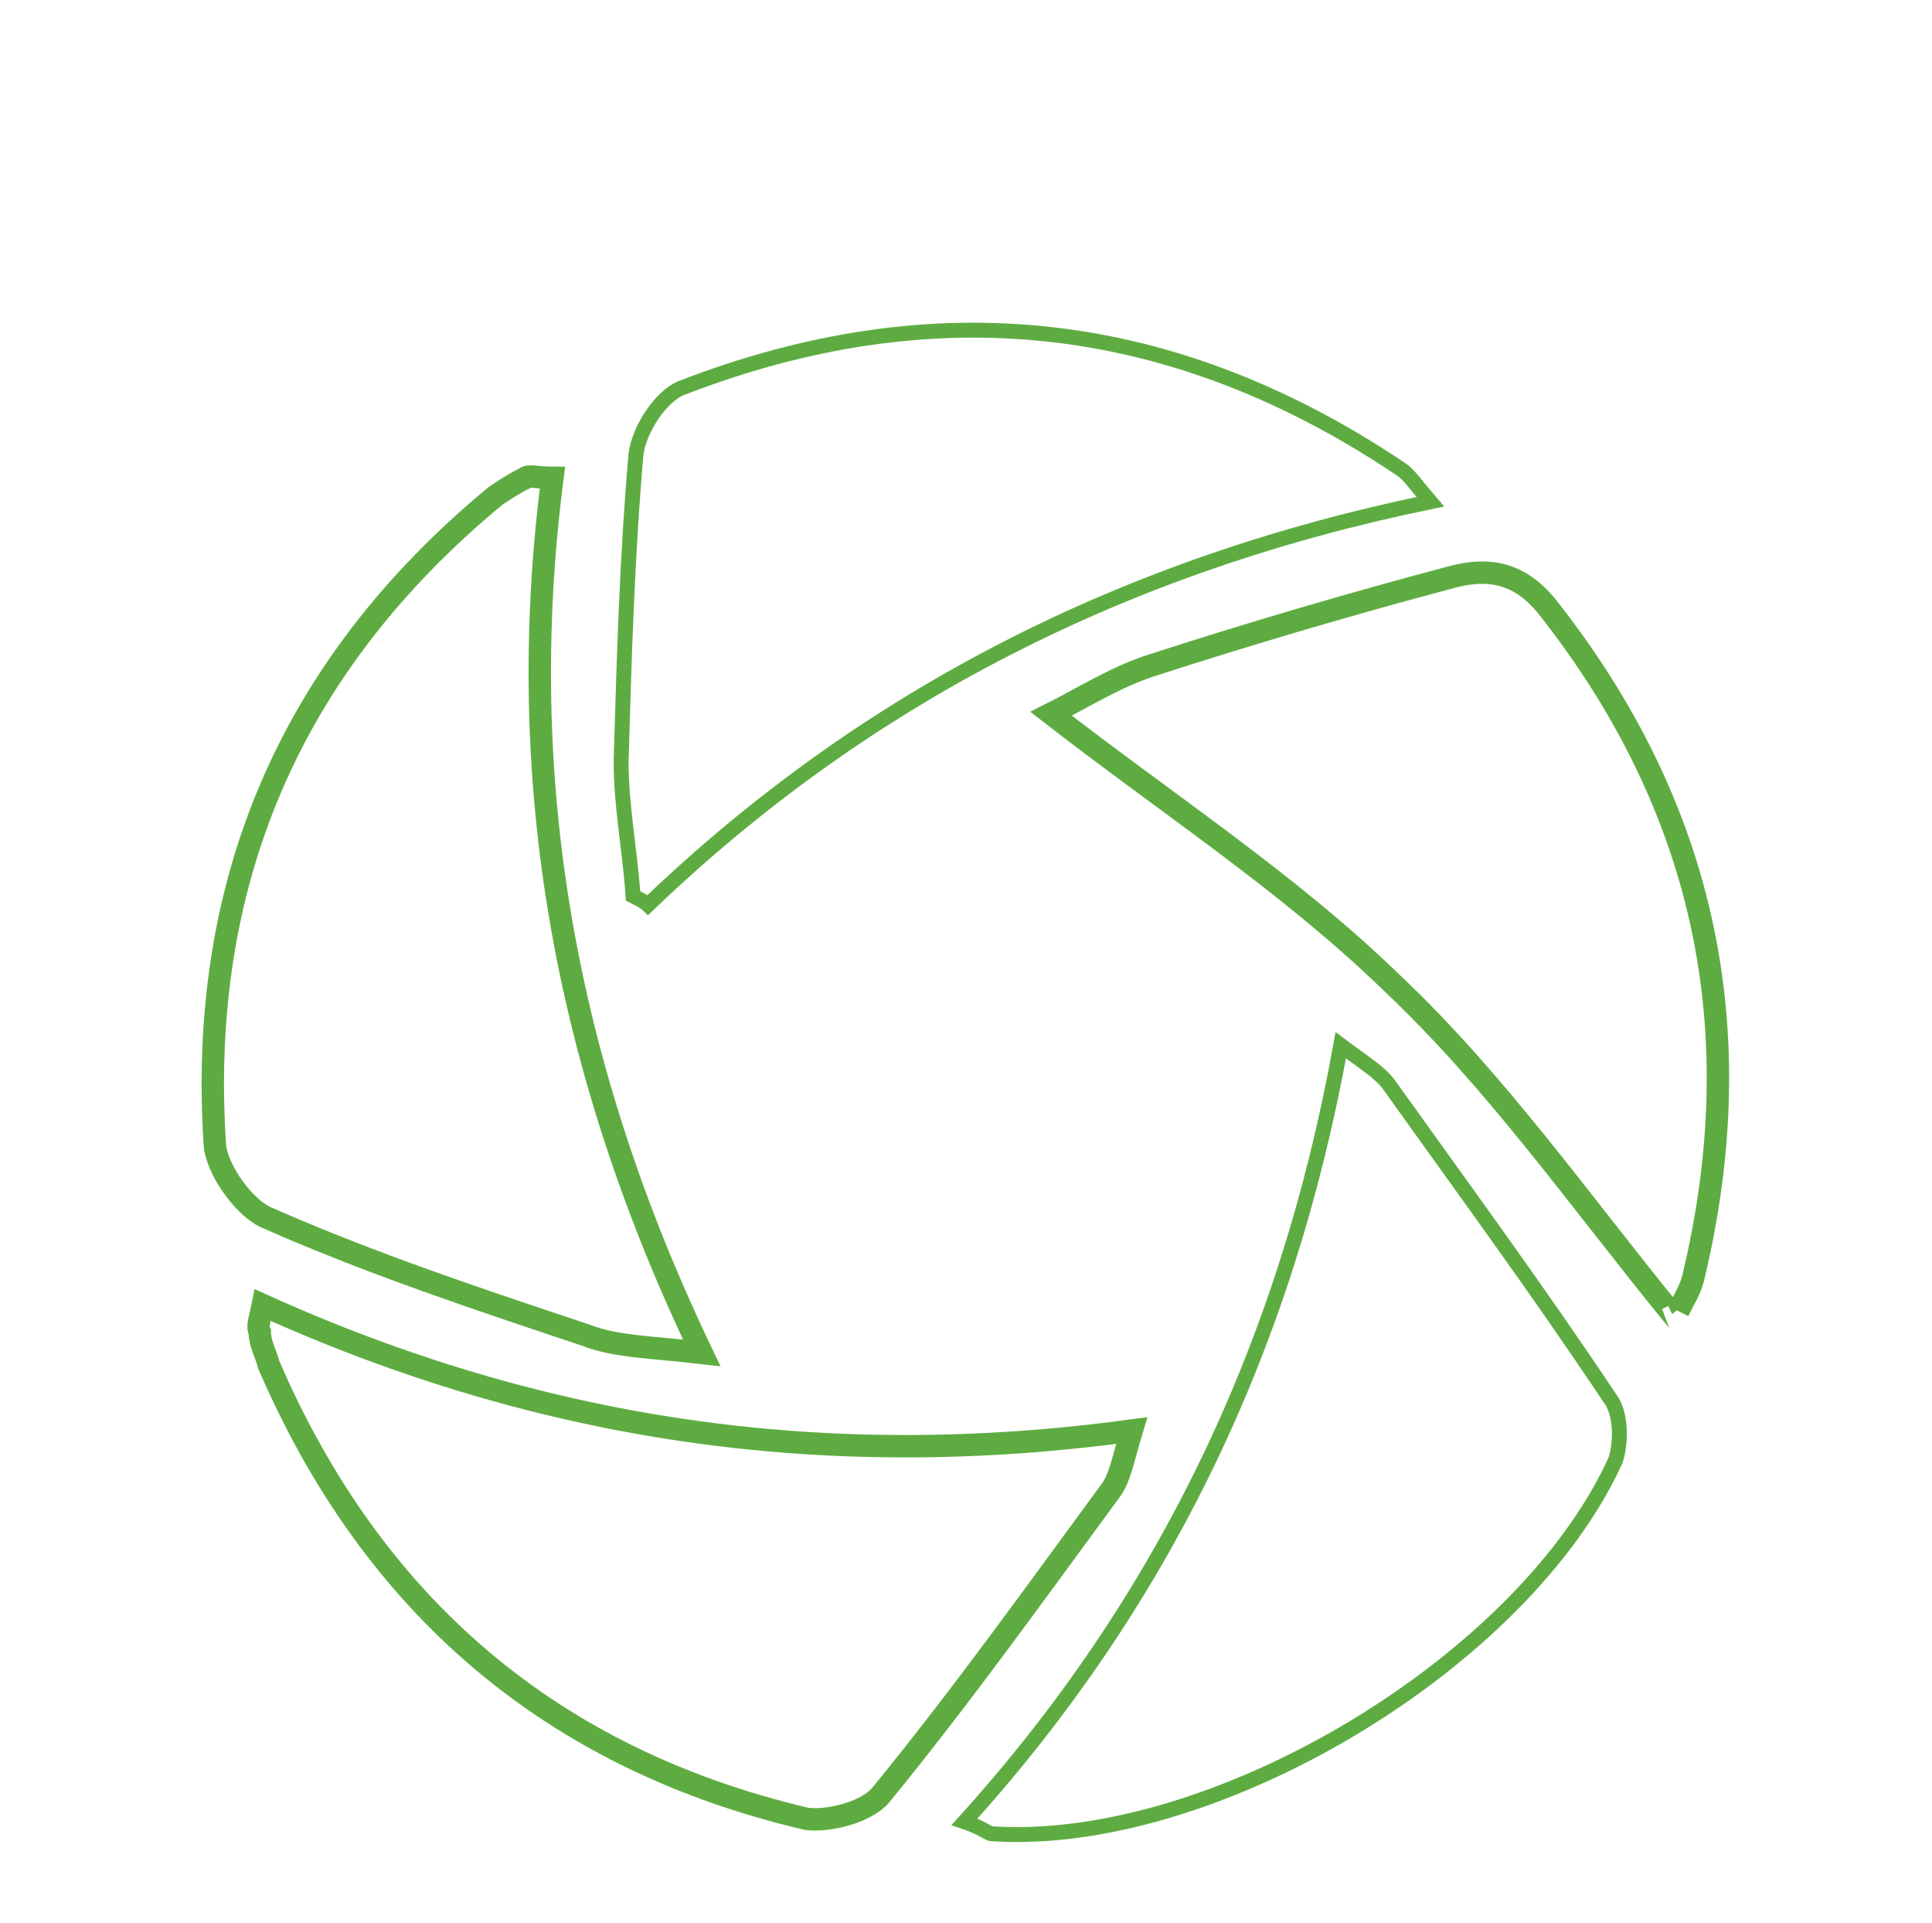 <?xml version="1.0" encoding="utf-8"?>
<!-- Generator: Adobe Illustrator 28.0.0, SVG Export Plug-In . SVG Version: 6.00 Build 0)  -->
<svg version="1.1" id="_圖層" xmlns="http://www.w3.org/2000/svg" xmlns:xlink="http://www.w3.org/1999/xlink" x="0px" y="0px"
	 viewBox="0 0 64.7 64.4" style="enable-background:new 0 0 64.7 64.4;" xml:space="preserve">
<style type="text/css">
	.st0{fill:none;stroke:#5EAC41;stroke-width:0.75;stroke-miterlimit:10;}
	.st1{fill:none;stroke:#5EAC41;stroke-width:0.5;stroke-miterlimit:10;}
</style>
<g>
	<path class="st0" d="M23.5,45.3c-1.7-0.2-2.9-0.2-3.9-0.6C16,43.5,12.4,42.3,9,40.8c-0.8-0.3-1.7-1.6-1.8-2.4
		c-0.6-8.8,2.5-16.1,9.4-21.8c0.3-0.2,0.6-0.4,1-0.6c0.1-0.1,0.4,0,0.9,0C17.2,26.1,18.9,35.7,23.5,45.3z"/>
	<path class="st1" d="M21.2,30c-0.1-1.5-0.4-3-0.4-4.5c0.1-3.4,0.2-6.9,0.5-10.3c0.1-0.8,0.8-1.9,1.5-2.2c8.5-3.3,16.5-2.4,24.1,2.7
		c0.3,0.2,0.4,0.4,1,1.1C37.7,18.9,29,23.3,21.7,30.3C21.6,30.2,21.4,30.1,21.2,30L21.2,30z"/>
	<path class="st0" d="M8.8,43.7c9.3,4.2,18.8,5.6,29.1,4.2c-0.3,1-0.4,1.6-0.7,2c-2.5,3.4-5,6.9-7.7,10.2C29,60.7,27.7,61,27,60.9
		c-8.5-2-14.5-7.1-18-15.2c-0.1-0.4-0.3-0.7-0.3-1.1C8.6,44.4,8.7,44.2,8.8,43.7L8.8,43.7z"/>
	<path class="st0" d="M56,44c-3.1-3.8-5.9-7.8-9.4-11.1c-3.4-3.3-7.4-5.9-11.4-9c1-0.5,2.1-1.2,3.3-1.6c3.4-1.1,6.8-2.1,10.2-3
		c1.2-0.3,2.2-0.1,3.1,1c5.3,6.7,6.9,14.2,4.9,22.5c-0.1,0.4-0.3,0.7-0.5,1.1C56.2,43.9,56,44,56,44L56,44z"/>
	<path class="st1" d="M32.3,61c6.7-7.4,10.8-16,12.6-26c0.8,0.6,1.3,0.9,1.6,1.3c2.5,3.5,5,6.9,7.4,10.5c0.4,0.5,0.4,1.5,0.2,2.1
		c-3.1,6.8-13.5,13-20.9,12.5C33.1,61.4,32.9,61.2,32.3,61z"/>
</g>
</svg>
